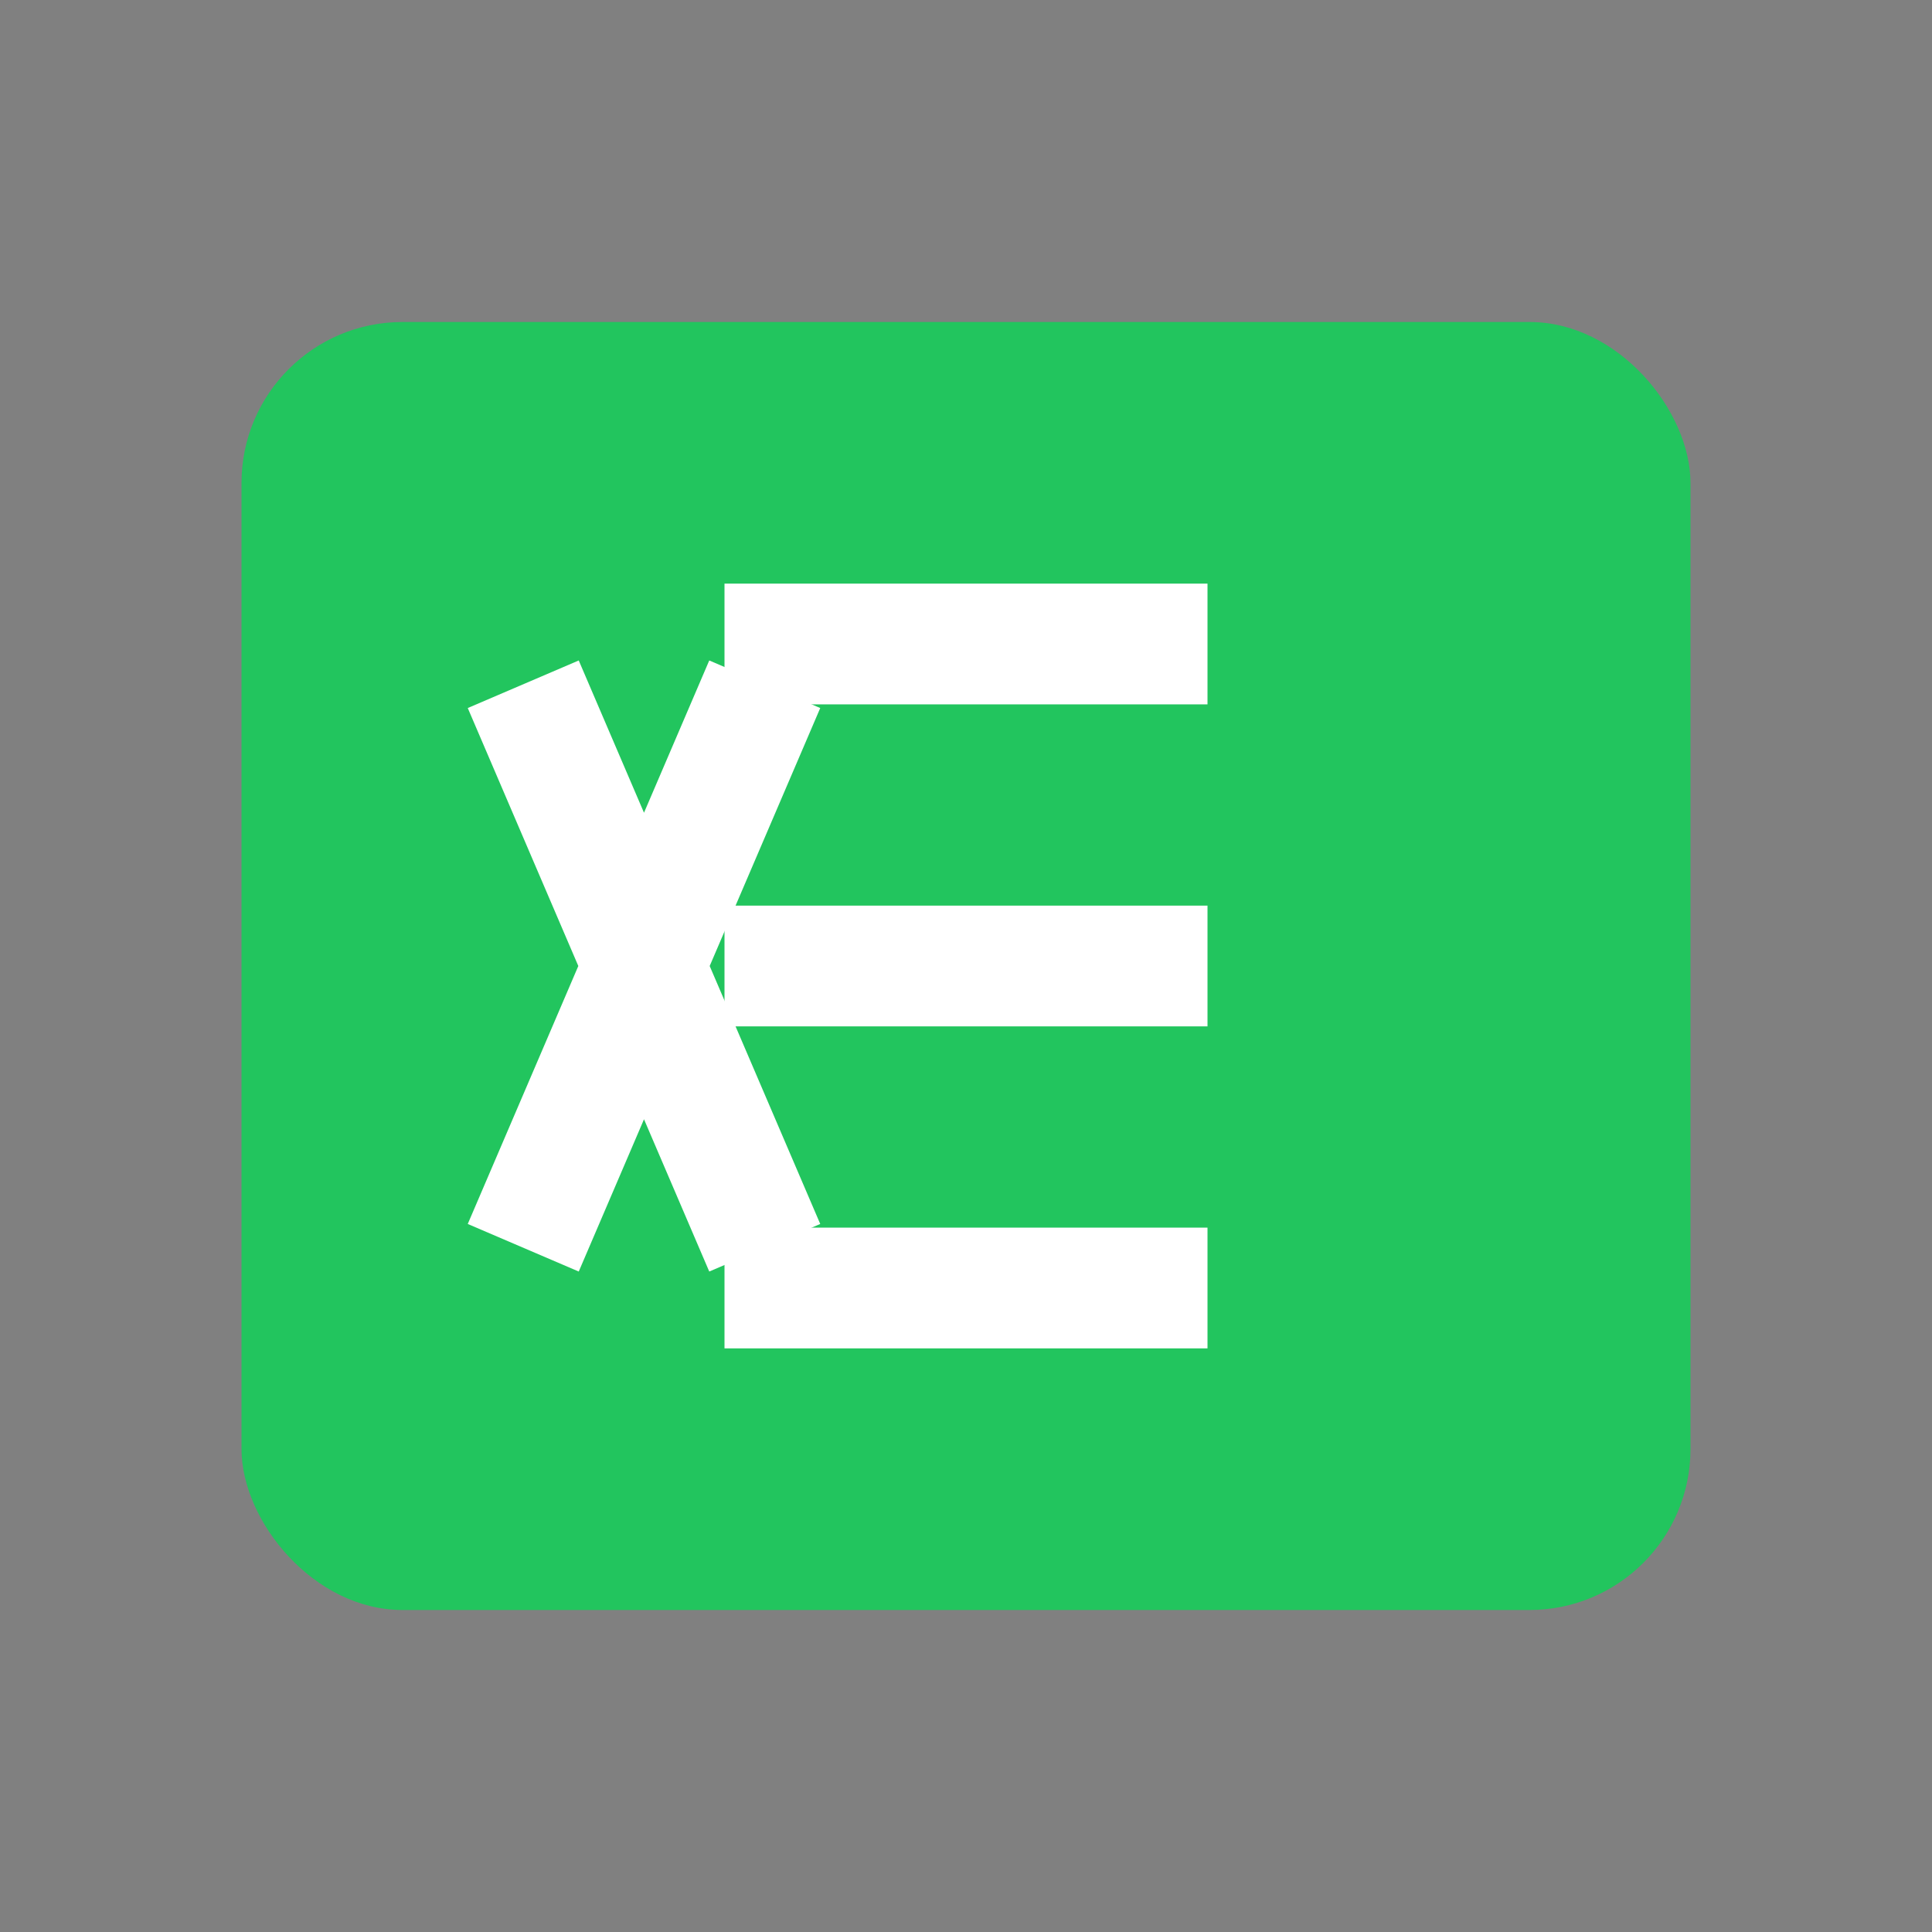 <svg width="32" height="32" viewBox="0 0 24 24" xmlns="http://www.w3.org/2000/svg">
  <rect x="0" y="0" width="24" height="24" fill="#808080" stroke="none"/>
  <rect x="3" y="4" width="18" height="16" rx="2" fill="#22C55E"/>
  <path d="M9 8h6M9 12h6M9 16h6" stroke="white" stroke-width="1.5"/>
  <path d="M6.5 8.5l3 7m-3 0l3-7" stroke="white" stroke-width="1.5"/>
</svg>